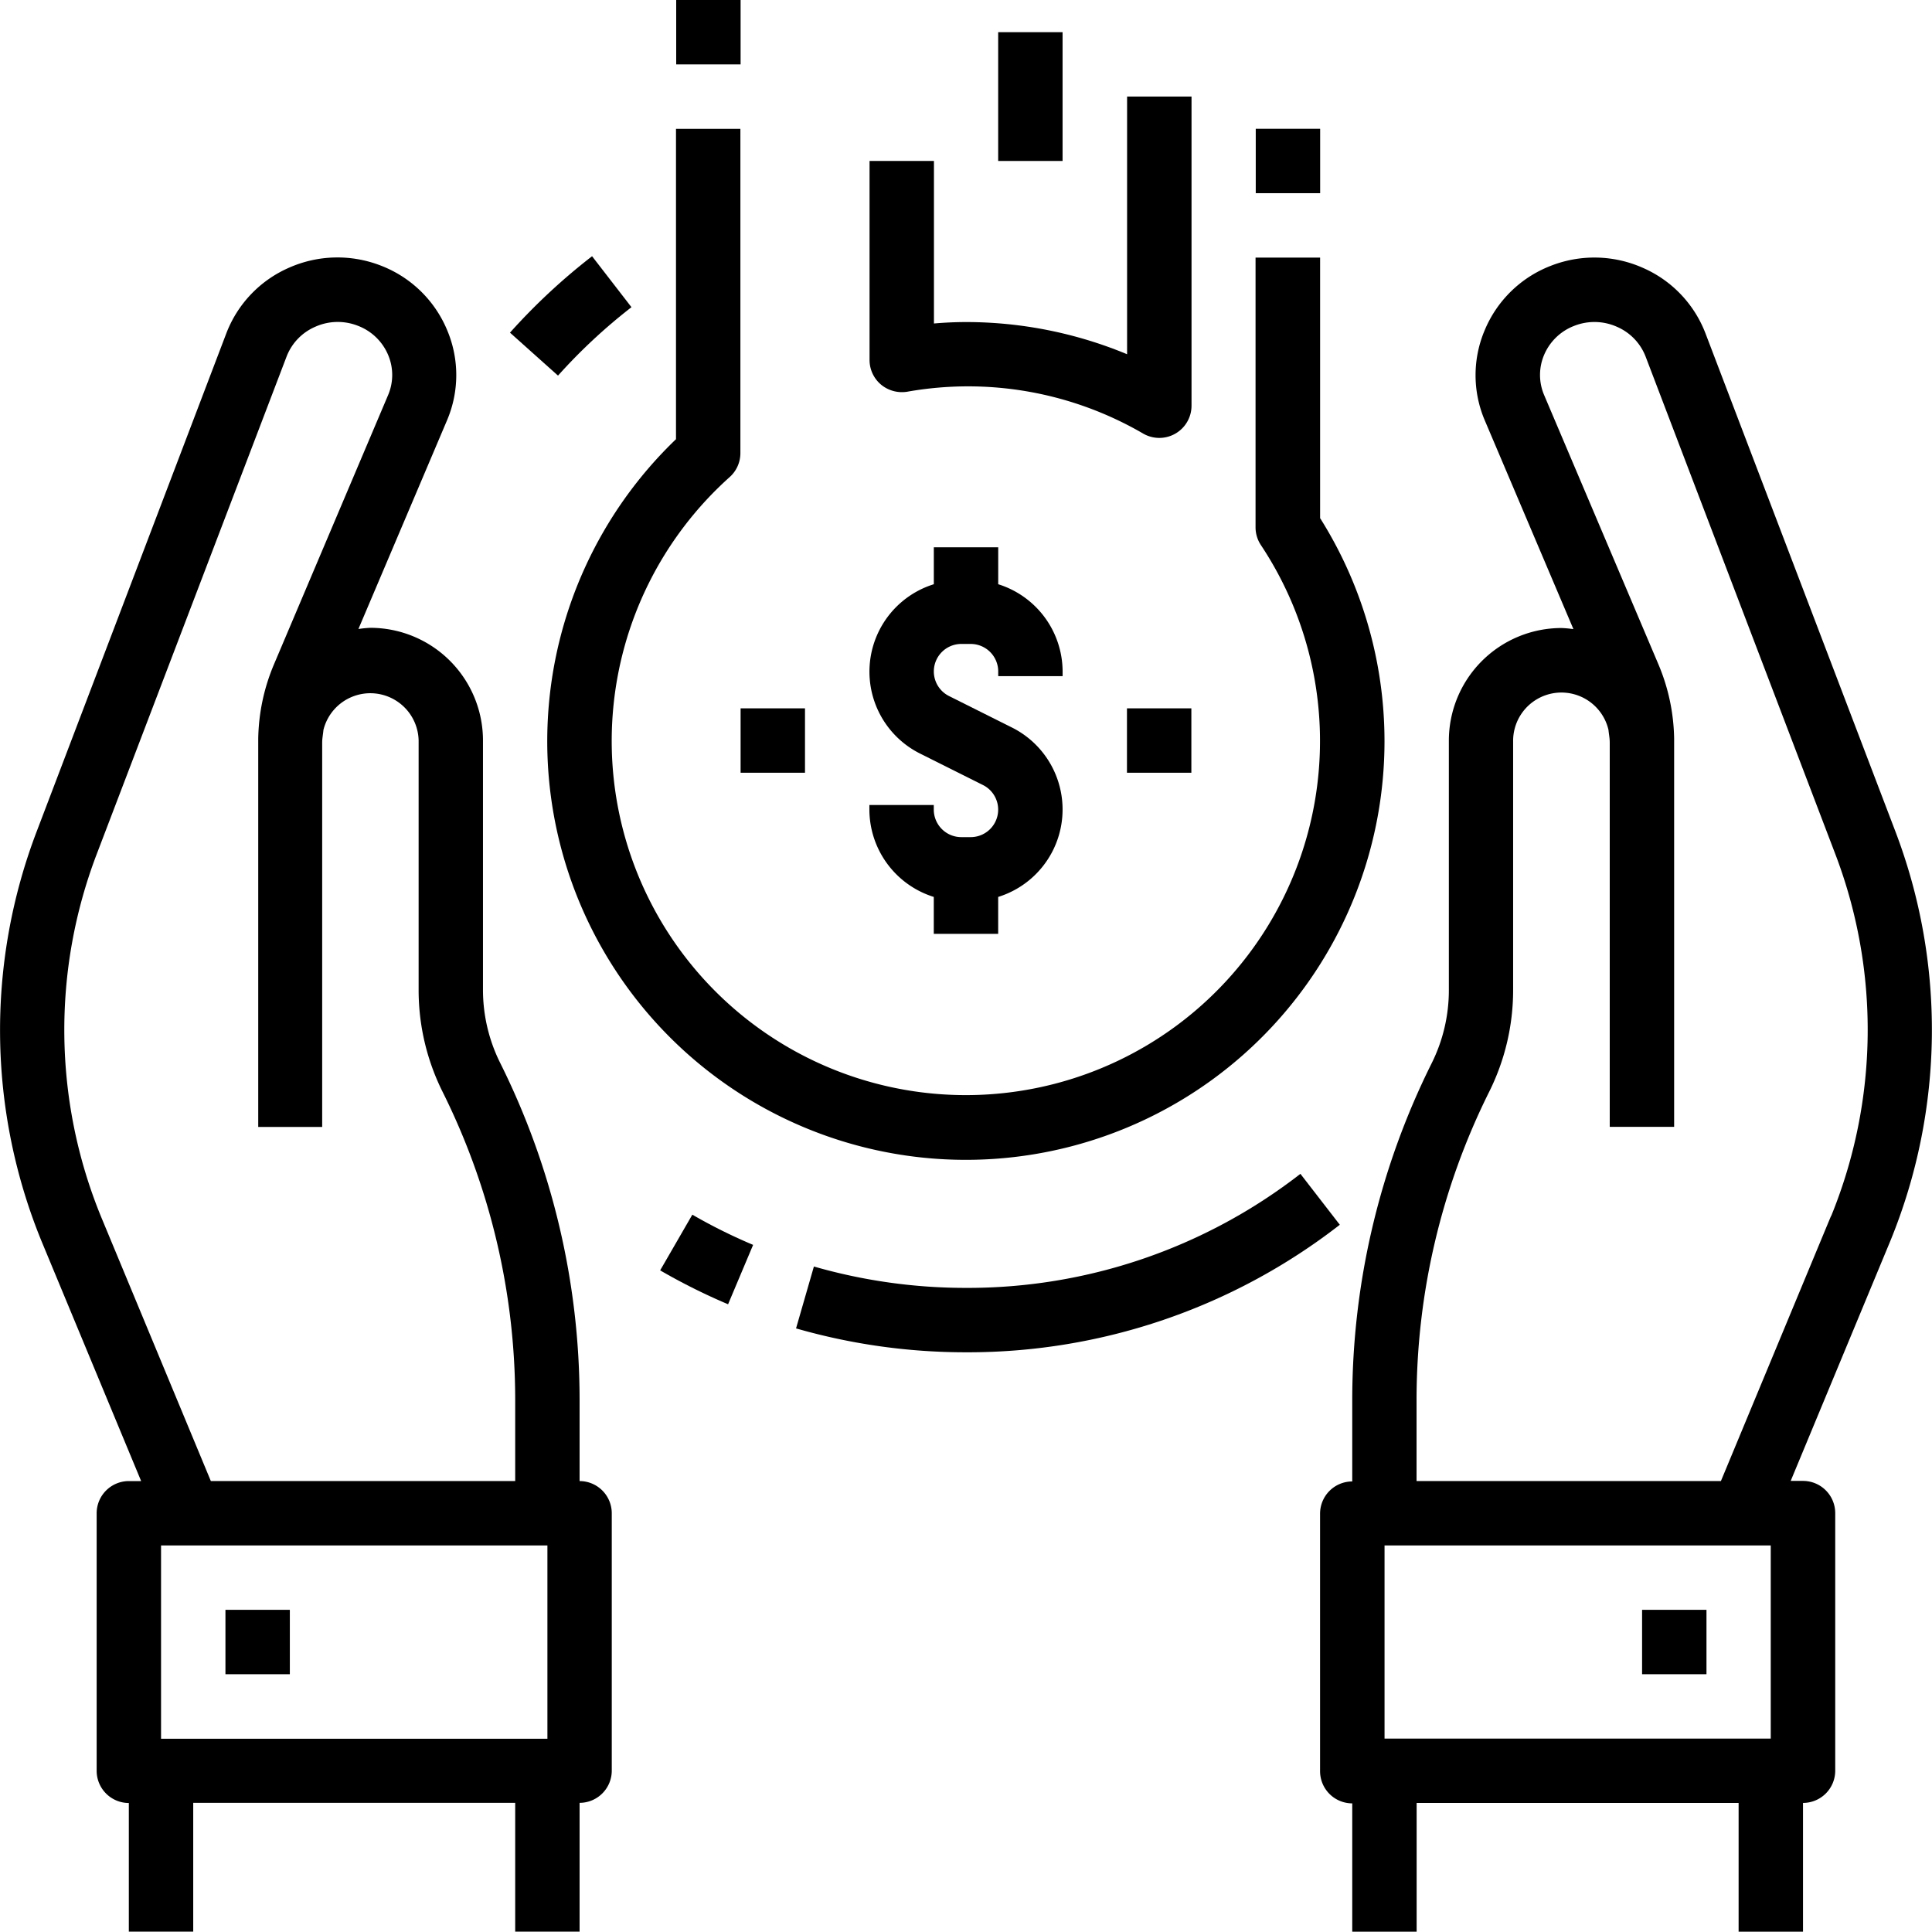 <svg xmlns="http://www.w3.org/2000/svg" width="47.074" height="47.069" viewBox="0 0 47.074 47.069"><g transform="translate(-0.001 -0.022)"><g transform="translate(21.184 13.358)"><path d="M220.625,141.745a2.231,2.231,0,0,0-1.137-1.335l-1.529-.765a.67.67,0,0,1,.3-1.269h.229a.671.671,0,0,1,.67.67v.115h1.569v-.115a2.235,2.235,0,0,0-1.569-2.125v-.9h-1.569v.9a2.231,2.231,0,0,0-.331,4.128l1.529.765a.67.67,0,0,1-.3,1.269h-.229a.671.671,0,0,1-.67-.67V142.3h-1.569v.115a2.235,2.235,0,0,0,1.569,2.125v.9h1.569v-.9A2.231,2.231,0,0,0,220.625,141.745Z" transform="translate(-216.019 -136.022)"/></g><g transform="translate(13.341 3.16)"><path d="M154.873,41.5V35.16H153.3v6.572a.784.784,0,0,0,.131.434,8.629,8.629,0,1,1-12.944-1.658.784.784,0,0,0,.261-.584v-7.9h-1.569v7.561a10.2,10.2,0,1,0,15.69,1.917Z" transform="translate(-136.048 -32.022)"/></g><g transform="translate(21.184 2.375)"><path d="M222.3,24.022V30.3a10.227,10.227,0,0,0-3.922-.784c-.256,0-.516.012-.784.035V25.591h-1.569v4.848a.785.785,0,0,0,.278.6.8.8,0,0,0,.637.175,8.482,8.482,0,0,1,5.753,1.02.785.785,0,0,0,1.177-.679V24.022Z" transform="translate(-216.021 -24.022)"/></g><g transform="translate(24.322 0.806)"><rect width="1.569" height="3.138"/></g><g transform="translate(19.397 28.623)"><path d="M210.094,291.686a13.208,13.208,0,0,1-8.149,2.779,13.376,13.376,0,0,1-3.705-.521l-.435,1.508a14.947,14.947,0,0,0,4.14.582,14.762,14.762,0,0,0,9.109-3.107Z" transform="translate(-197.805 -291.686)"/></g><g transform="translate(12.427 6.267)"><path d="M128.725,63.7a15.029,15.029,0,0,0-2,1.862l1.17,1.047a13.539,13.539,0,0,1,1.79-1.667Z" transform="translate(-126.725 -63.702)"/></g><g transform="translate(16.477 0.022)"><g transform="translate(0 0)"><rect width="1.569" height="1.569"/></g></g><g transform="translate(30.598 3.16)"><rect width="1.569" height="1.569"/></g><g transform="translate(27.46 17.281)"><rect width="1.569" height="1.569"/></g><g transform="translate(18.046 17.281)"><rect width="1.569" height="1.569"/></g><g transform="translate(16.085 29.618)"><path d="M164.814,301.838l-.784,1.357a14.827,14.827,0,0,0,1.655.826l.61-1.447A13.125,13.125,0,0,1,164.814,301.838Z" transform="translate(-164.029 -301.838)"/></g><g transform="translate(32.167 6.296)"><path d="M342.032,77.978l-4.621-12.119a2.855,2.855,0,0,0-1.527-1.6,2.907,2.907,0,0,0-2.252-.046,2.86,2.86,0,0,0-1.6,1.562,2.809,2.809,0,0,0,0,2.2l2.16,5.087a2.717,2.717,0,0,0-.289-.027,2.746,2.746,0,0,0-2.746,2.746v6.085a3.99,3.99,0,0,1-.419,1.774,18.418,18.418,0,0,0-1.935,8.2v1.989a.785.785,0,0,0-.784.784v6.276a.785.785,0,0,0,.784.784V104.8h1.569v-3.138h7.845V104.8h1.569v-3.138a.785.785,0,0,0,.785-.784V94.6a.785.785,0,0,0-.785-.784h-.3l2.432-5.857A13.576,13.576,0,0,0,342.032,77.978ZM339,100.095H329.59V95.388H339Zm1.467-12.73-2.681,6.454h-7.416V91.83a16.843,16.843,0,0,1,1.769-7.494,5.552,5.552,0,0,0,.584-2.475V75.775a1.177,1.177,0,0,1,2.323-.259c.009.1.031.2.031.308v9.365h1.569V75.775c0-.016,0-.031,0-.047a4.832,4.832,0,0,0-.384-1.811l-2.784-6.559a1.249,1.249,0,0,1,0-.978,1.3,1.3,0,0,1,.73-.706,1.343,1.343,0,0,1,1.043.021,1.3,1.3,0,0,1,.7.726l4.621,12.119A12.01,12.01,0,0,1,340.471,87.365Z" transform="translate(-328.021 -64.007)"/></g><g transform="translate(40.011 39.246)"><rect width="1.569" height="1.569"/></g><g transform="translate(0.001 6.297)"><g transform="translate(0)"><path d="M14.123,93.822V91.833a18.418,18.418,0,0,0-1.935-8.2,3.99,3.99,0,0,1-.419-1.774V75.778a2.746,2.746,0,0,0-2.746-2.746,2.714,2.714,0,0,0-.289.029l2.16-5.087a2.812,2.812,0,0,0,0-2.2,2.86,2.86,0,0,0-1.6-1.562,2.911,2.911,0,0,0-2.251.046,2.858,2.858,0,0,0-1.528,1.6L.9,77.981A13.579,13.579,0,0,0,1.01,87.97l2.43,5.852h-.3a.785.785,0,0,0-.784.784v6.276a.785.785,0,0,0,.784.784V104.8H4.709v-3.138h7.845V104.8h1.569v-3.138a.785.785,0,0,0,.784-.784V94.606A.785.785,0,0,0,14.123,93.822ZM2.46,87.373a12.012,12.012,0,0,1-.1-8.833L6.984,66.422a1.3,1.3,0,0,1,.7-.726,1.34,1.34,0,0,1,1.043-.021,1.3,1.3,0,0,1,.73.706,1.25,1.25,0,0,1,0,.981l-2.78,6.559a4.833,4.833,0,0,0-.384,1.811c0,.016,0,.031,0,.047v9.414H7.851V75.827c0-.1.021-.2.031-.308a1.177,1.177,0,0,1,2.319.259v6.085a5.552,5.552,0,0,0,.584,2.475,16.842,16.842,0,0,1,1.769,7.494v1.989H5.138ZM13.339,100.1H3.925V95.391h9.414Z" transform="translate(-0.001 -64.01)"/></g></g><g transform="translate(5.494 39.246)"><rect width="1.569" height="1.569"/></g></g></svg>